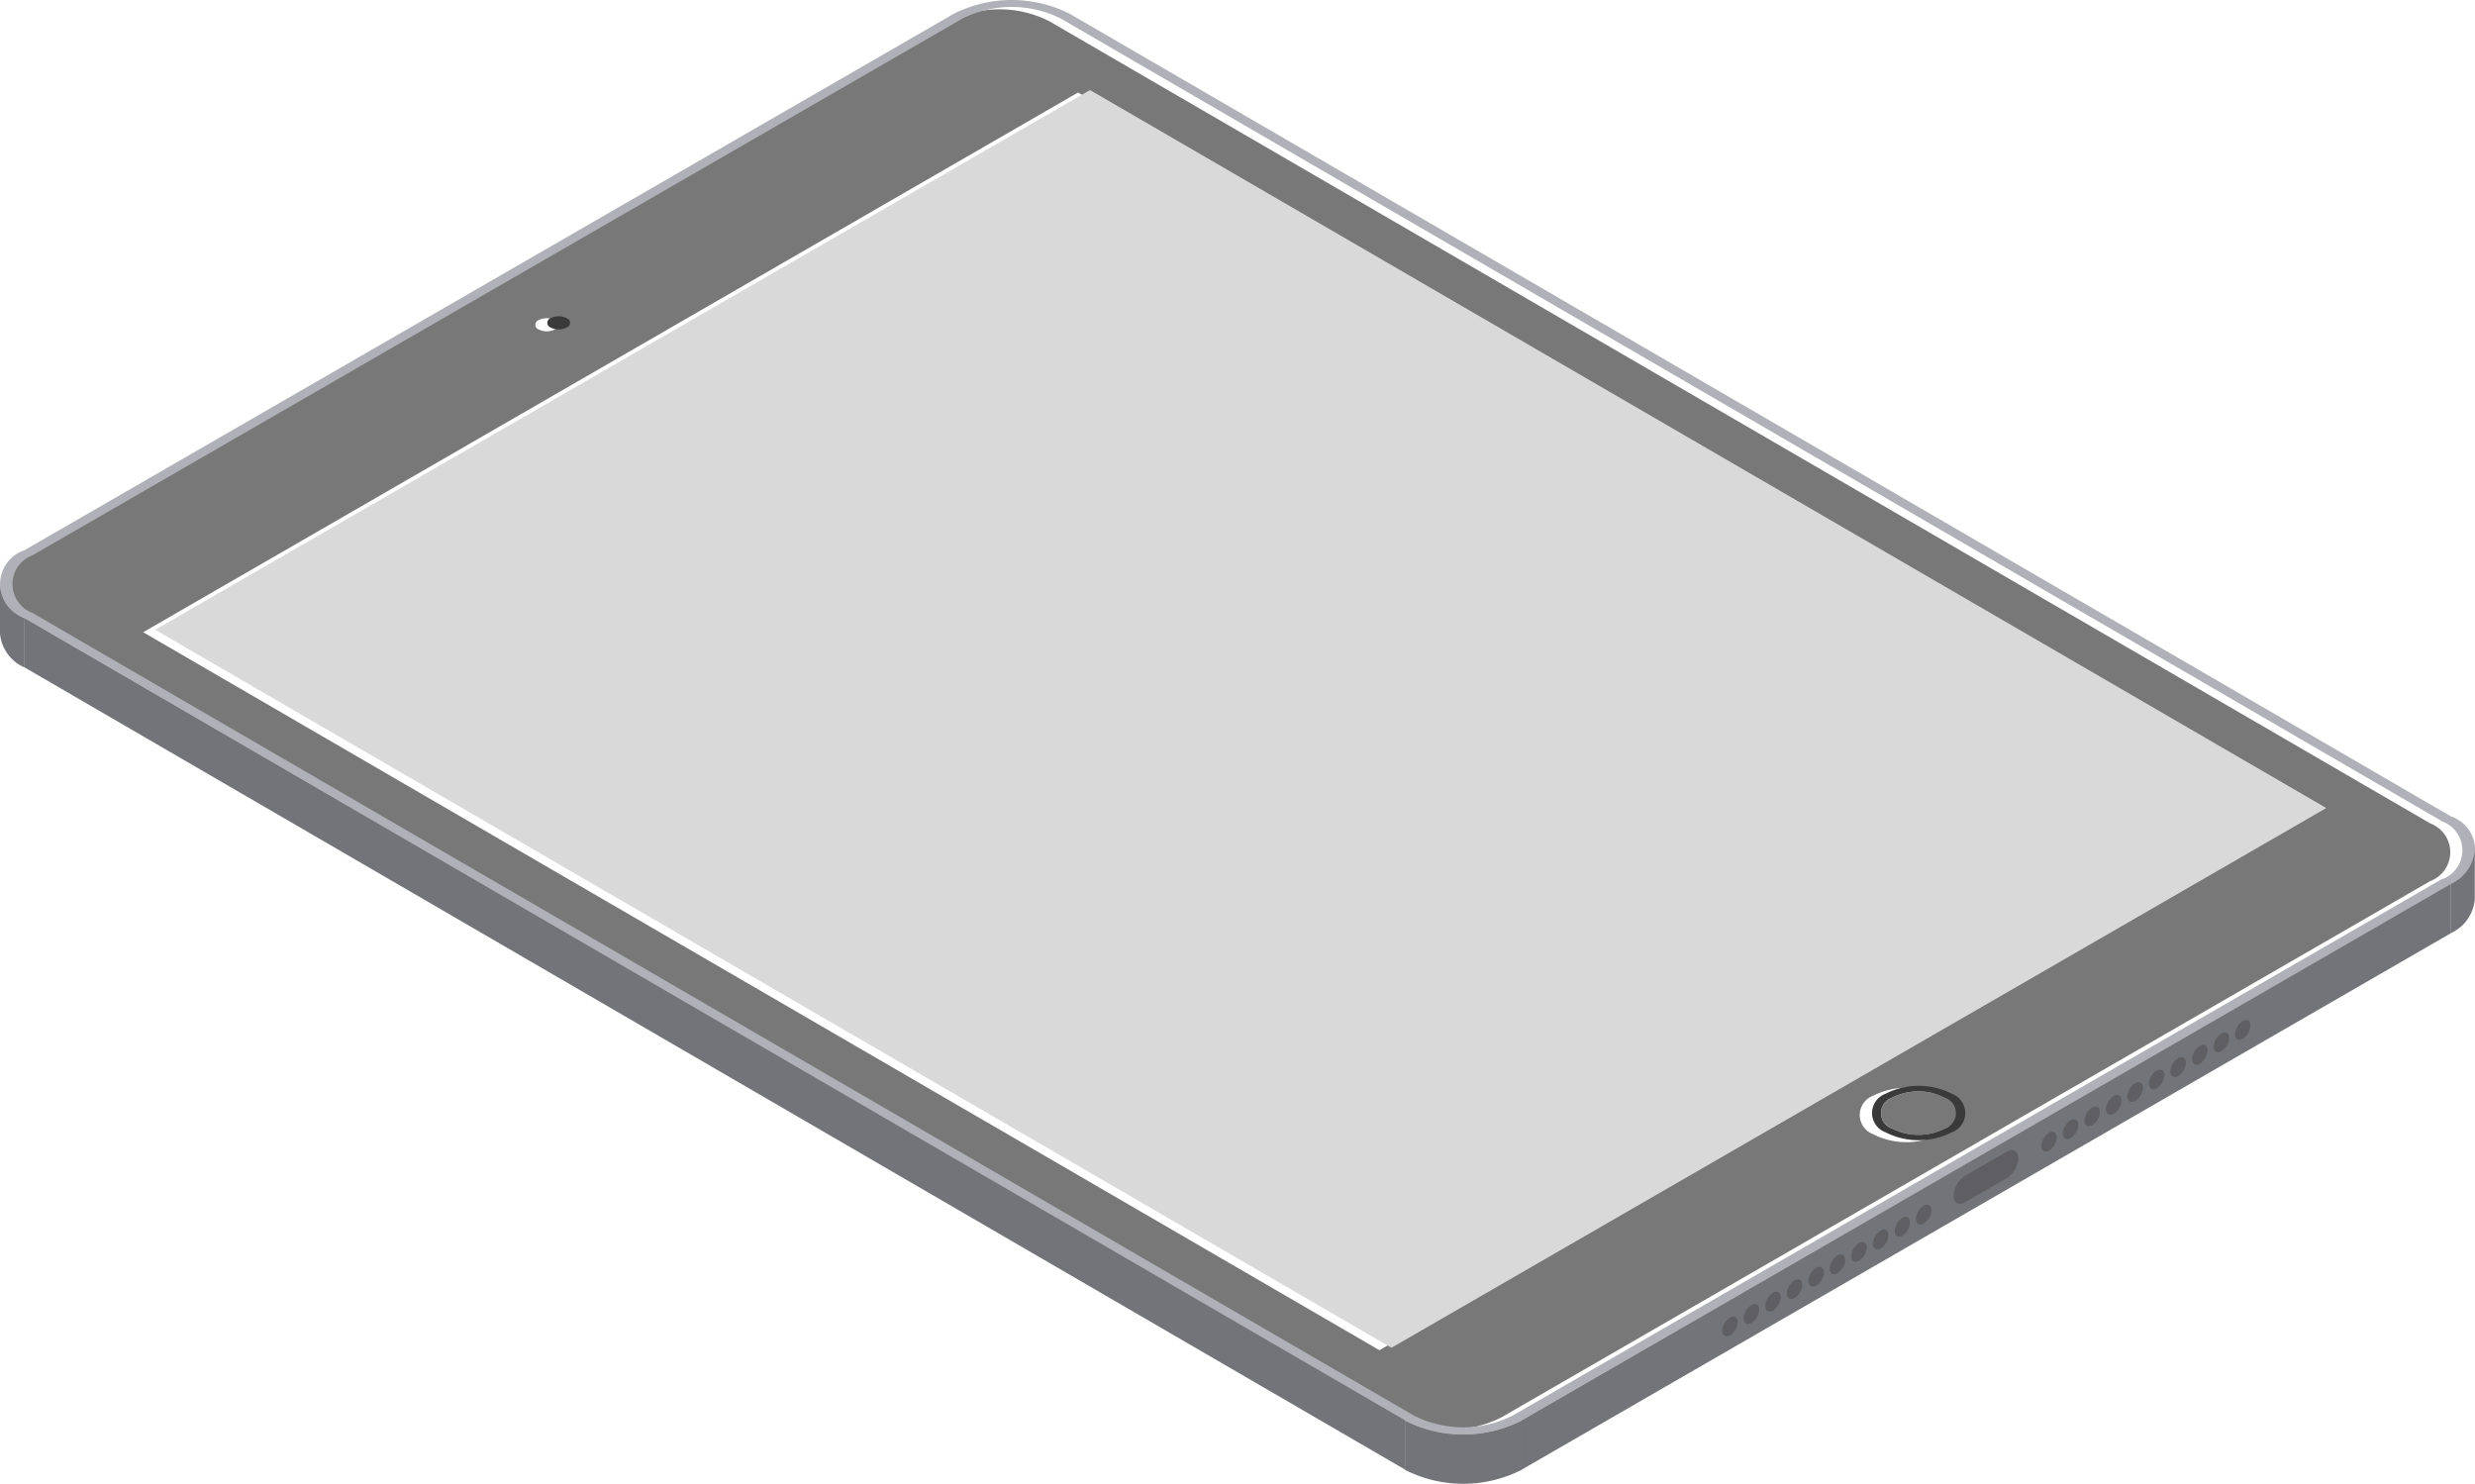 <svg xmlns="http://www.w3.org/2000/svg" width="24.13" height="14.466"><g data-name="グループ 6989" style="isolation:isolate"><path data-name="パス 17763" d="M23.694 8.028L10.23.207a1.07 1.07 0 00-.97 0L.202 5.433a.3.3 0 000 .562l13.464 7.824a1.069 1.069 0 00.971 0l9.057-5.229a.3.3 0 000-.562M5.252 3.121a.172.172 0 01.156 0 .048.048 0 010 .091.173.173 0 01-.156 0 .048.048 0 010-.091m13.658 7.937a.714.714 0 01-.648 0 .2.2 0 010-.375.714.714 0 01.648 0 .2.2 0 010 .375m-5.461 2.106l-12.053-7L10.51.902l12.053 7z" fill="#787878"/><path data-name="パス 17764" d="M5.369 3.102a.048.048 0 000 .091.172.172 0 00.156 0 .048.048 0 000-.091.172.172 0 00-.156 0" fill="#3a3a3b"/><path data-name="パス 17765" d="M0 5.697v.481a.4.4 0 00.233.327v-.481A.4.4 0 010 5.697" fill="#737479"/><path data-name="パス 17766" d="M18.446 10.702a.159.159 0 000 .3.571.571 0 00.518 0 .159.159 0 000-.3.572.572 0 00-.518 0" fill="#787878"/><path data-name="パス 17767" d="M19.03 10.664a.714.714 0 00-.648 0 .2.2 0 000 .375.714.714 0 00.648 0 .2.2 0 000-.375m-.067.338a.572.572 0 01-.518 0 .159.159 0 010-.3.572.572 0 01.518 0 .159.159 0 010 .3" fill="#3a3a3b"/><path data-name="パス 17768" d="M1.513 6.14l12.053 7 9.114-5.262-12.053-7z" fill="#d9d9d9"/><path data-name="パス 17769" d="M23.896 7.96L10.432.136a1.255 1.255 0 00-1.136 0L.237 5.365a.348.348 0 000 .659l13.459 7.825a1.255 1.255 0 001.138 0l9.062-5.23a.348.348 0 000-.659m-.087.61l-9.057 5.229a1.069 1.069 0 01-.971 0L.317 5.976a.3.3 0 010-.562L9.378.184a1.07 1.07 0 01.97 0l13.464 7.825a.3.3 0 010 .562" fill="#afb0b8"/><path data-name="パス 17771" d="M14.835 13.848v.481L23.892 9.1v-.481z" fill="#737479"/><path data-name="パス 17772" d="M19.565 11.229c.062-.036.112-.007.112.064a.246.246 0 01-.111.193l-.407.235c-.062.036-.112.007-.112-.064a.245.245 0 01.111-.193z" fill="#5f5f63"/><path data-name="パス 17773" d="M16.867 12.845c.042-.024.076 0 .076.043a.167.167 0 01-.076.131c-.042.024-.076 0-.076-.043a.166.166 0 01.076-.131" fill="#5f5f63"/><path data-name="パス 17774" d="M17.076 12.724c.042-.024.076 0 .076.043a.167.167 0 01-.076.131c-.042.024-.076 0-.076-.043a.166.166 0 01.076-.131" fill="#5f5f63"/><path data-name="パス 17775" d="M17.286 12.603c.042-.024.076 0 .076.043a.166.166 0 01-.076.131c-.042.024-.076 0-.076-.043a.166.166 0 01.075-.131" fill="#5f5f63"/><path data-name="パス 17776" d="M17.496 12.482c.042-.024.076 0 .076.043a.167.167 0 01-.076.131c-.042.024-.076 0-.076-.043a.167.167 0 01.076-.131" fill="#5f5f63"/><path data-name="パス 17777" d="M17.707 12.361c.042-.024.076 0 .076.043a.167.167 0 01-.076.131c-.042.024-.076 0-.076-.043a.166.166 0 01.076-.131" fill="#5f5f63"/><path data-name="パス 17778" d="M17.914 12.24c.042-.024.076 0 .076.043a.167.167 0 01-.076.131c-.042.024-.076 0-.076-.043a.166.166 0 01.076-.131" fill="#5f5f63"/><path data-name="パス 17779" d="M18.125 12.118c.042-.024.076 0 .076.043a.167.167 0 01-.076.131c-.042.024-.076 0-.076-.043a.166.166 0 01.076-.131" fill="#5f5f63"/><path data-name="パス 17780" d="M18.336 11.997c.042-.024.076 0 .076.043a.167.167 0 01-.076.131c-.042.024-.076 0-.076-.043a.166.166 0 01.076-.131" fill="#5f5f63"/><path data-name="パス 17781" d="M18.546 11.873c.042-.024.076 0 .076.043a.167.167 0 01-.075.131c-.042.024-.076 0-.076-.043a.166.166 0 01.076-.131" fill="#5f5f63"/><path data-name="パス 17782" d="M18.755 11.755c.042-.024.076 0 .076.043a.166.166 0 01-.076.131c-.042.024-.076 0-.076-.043a.166.166 0 01.076-.131" fill="#5f5f63"/><path data-name="パス 17783" d="M19.977 11.044c.042-.024.076 0 .076.043a.167.167 0 01-.076.131c-.042.024-.076 0-.076-.043a.167.167 0 01.076-.131" fill="#5f5f63"/><path data-name="パス 17784" d="M20.187 10.923c.042-.024.076 0 .076.043a.166.166 0 01-.076.131c-.042.024-.076 0-.076-.043a.167.167 0 01.076-.131" fill="#5f5f63"/><path data-name="パス 17785" d="M20.398 10.797c.042-.024.076 0 .076.043a.166.166 0 01-.076.131c-.042.024-.076 0-.076-.043a.166.166 0 01.076-.131" fill="#5f5f63"/><path data-name="パス 17786" d="M20.608 10.685c.042-.024.076 0 .076.043a.166.166 0 01-.076.131c-.042.024-.076 0-.076-.043a.167.167 0 01.076-.131" fill="#5f5f63"/><path data-name="パス 17787" d="M20.817 10.56c.042-.024.076 0 .076.043a.167.167 0 01-.076.131c-.042.024-.076 0-.076-.043a.166.166 0 01.075-.131" fill="#5f5f63"/><path data-name="パス 17788" d="M21.026 10.438c.042-.024.076 0 .076.043a.167.167 0 01-.076.131c-.042.024-.076 0-.076-.043a.166.166 0 01.075-.131" fill="#5f5f63"/><path data-name="パス 17789" d="M21.236 10.317c.042-.024.076 0 .076.043a.167.167 0 01-.076.131c-.042.024-.076 0-.076-.043a.166.166 0 01.075-.131" fill="#5f5f63"/><path data-name="パス 17790" d="M21.447 10.196c.042-.024.076 0 .076.043a.166.166 0 01-.075.131c-.042.024-.076 0-.076-.043a.166.166 0 01.076-.131" fill="#5f5f63"/><path data-name="パス 17791" d="M21.657 10.075c.042-.024.076 0 .076.043a.167.167 0 01-.075.131c-.042.024-.076 0-.076-.043a.167.167 0 01.076-.131" fill="#5f5f63"/><path data-name="パス 17792" d="M21.865 9.954c.042-.024.076 0 .076.043a.167.167 0 01-.075.131c-.042.024-.076 0-.076-.043a.166.166 0 01.075-.131" fill="#5f5f63"/><path data-name="パス 17793" d="M13.697 13.849v.481a1.256 1.256 0 001.138 0v-.481a1.255 1.255 0 01-1.138 0" fill="#737479"/><path data-name="パス 17794" d="M13.697 13.846L.233 6.022v.481l13.464 7.824z" fill="#737479"/><path data-name="パス 17795" d="M24.128 8.769v-.481a.4.4 0 01-.237.332v.479a.4.4 0 00.237-.332" fill="#737479"/></g></svg>